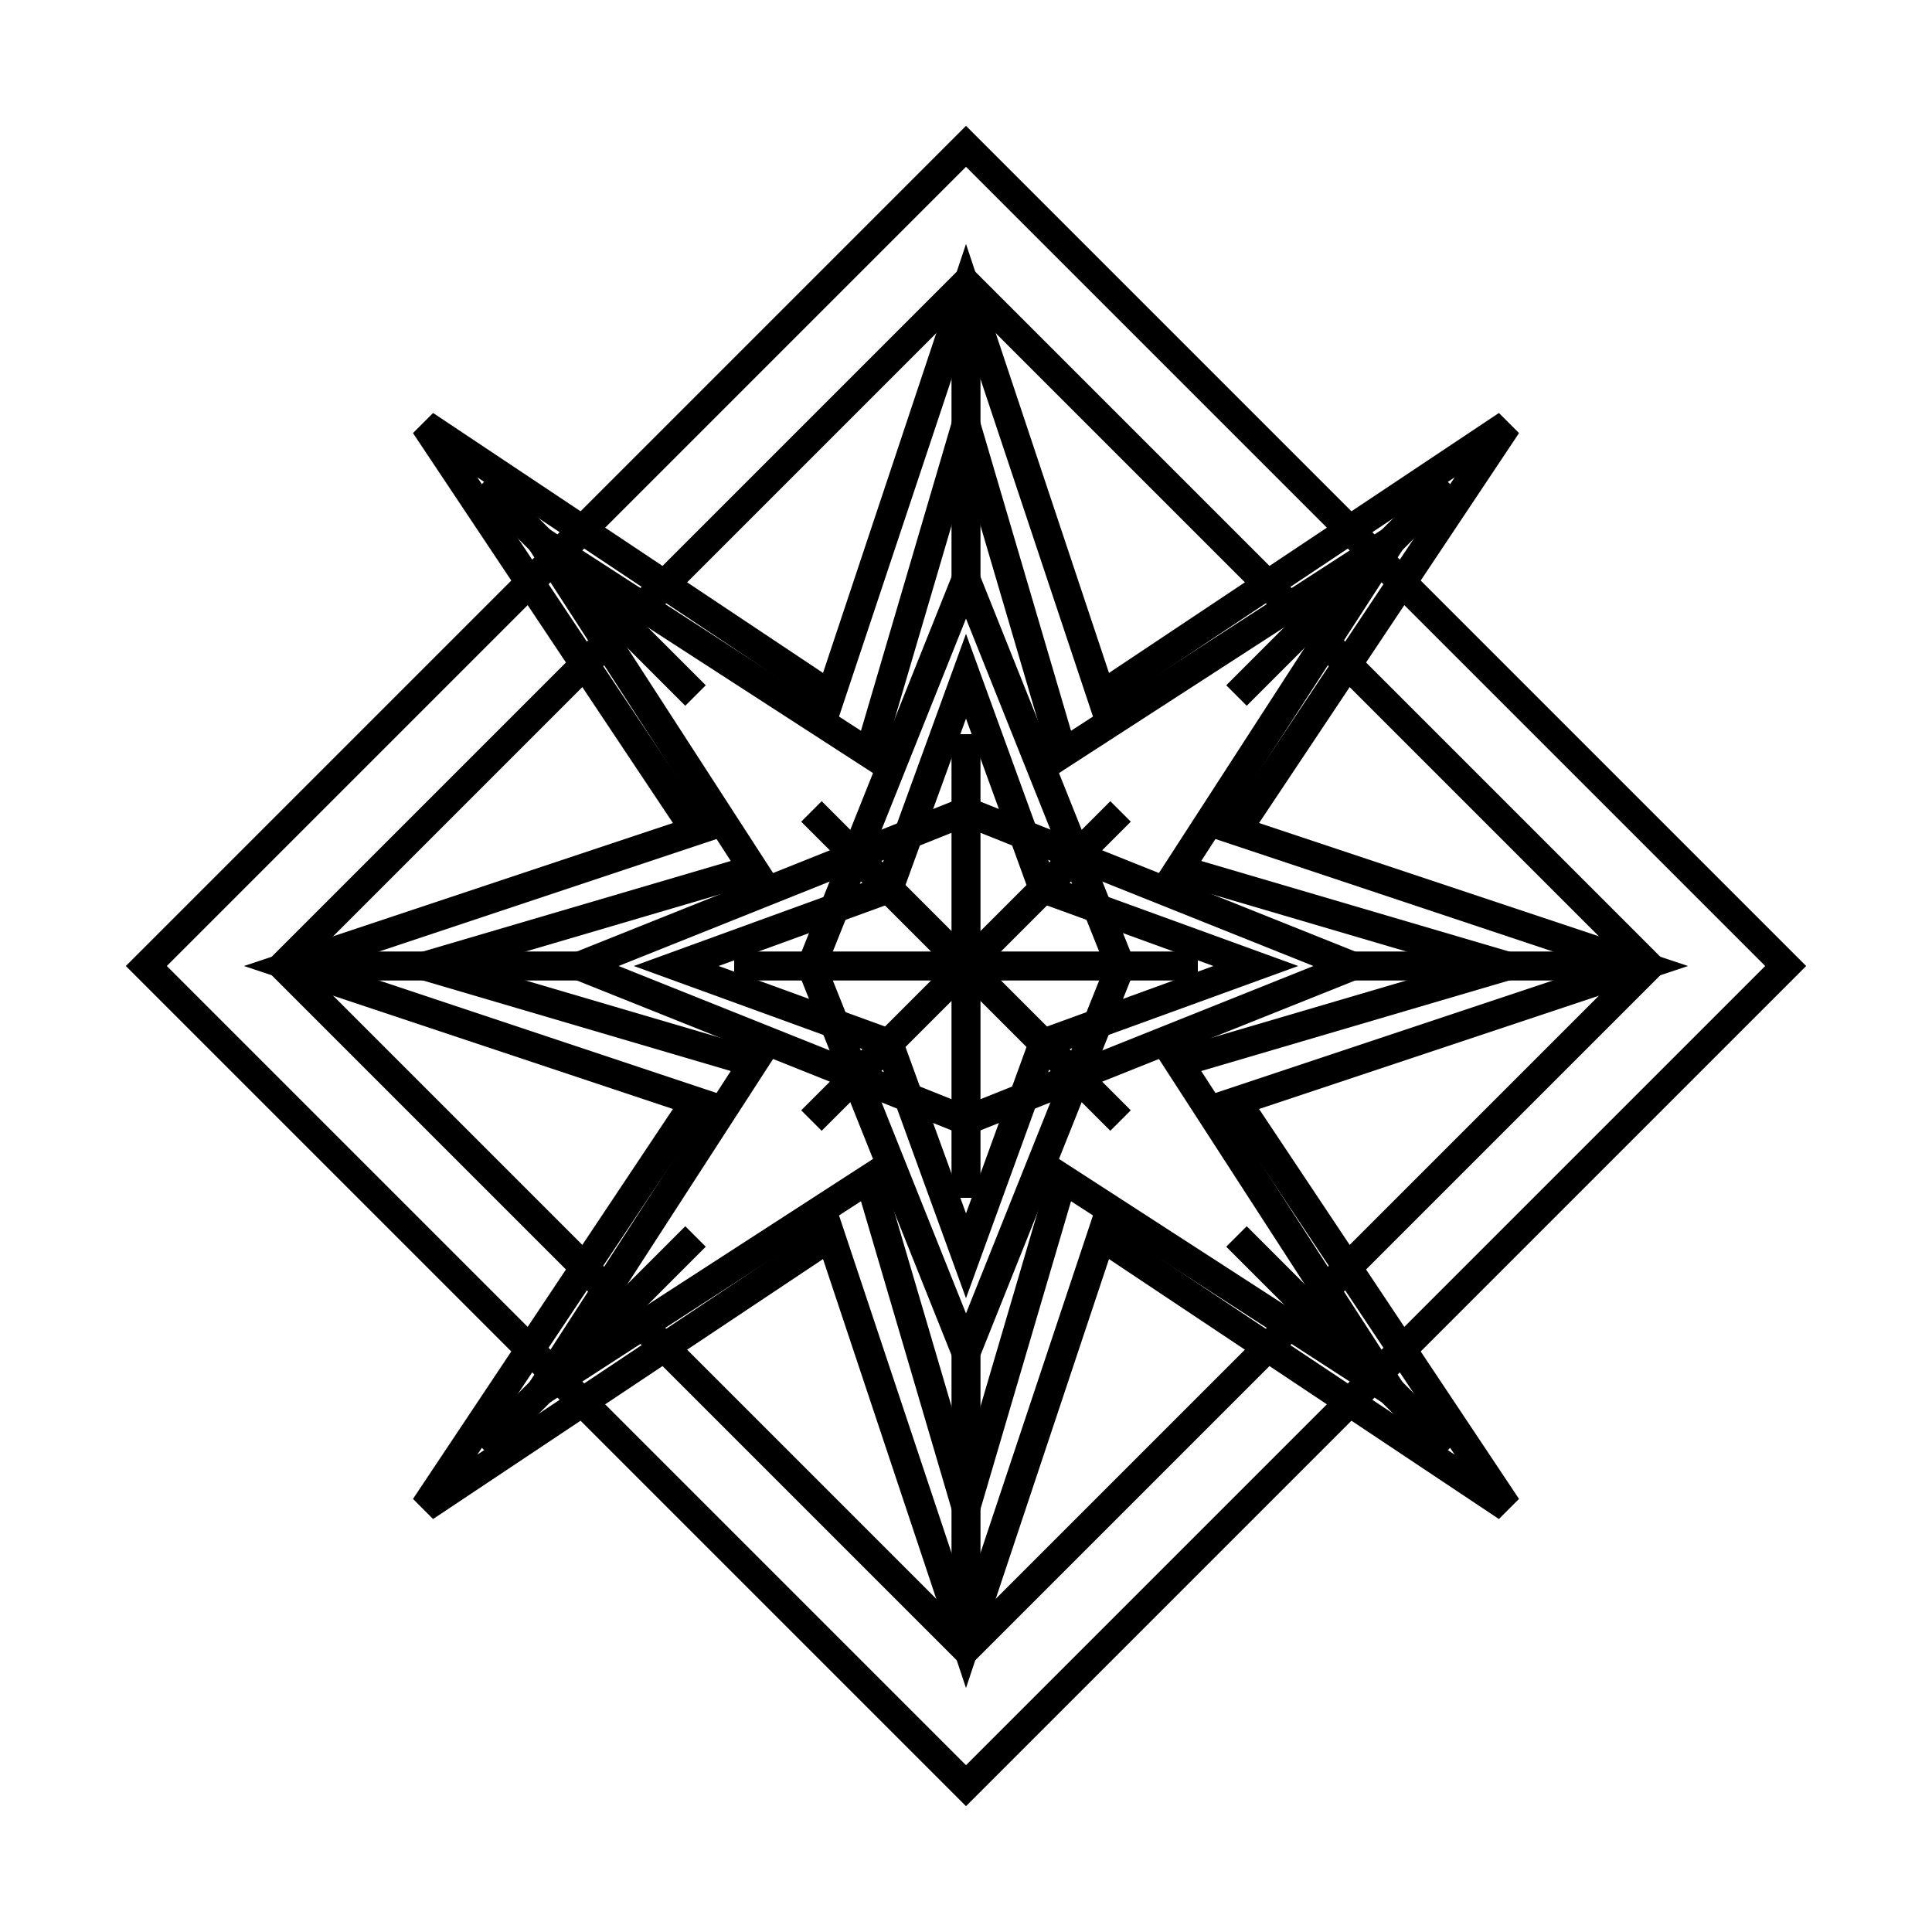 <svg xmlns="http://www.w3.org/2000/svg" viewBox="0 0 100 100">
  <rect width="100" height="100" fill="white"/>
  <g transform="translate(50,50)" fill="none" stroke="black" stroke-width="1.5">
    <!-- Outer square rotated -->
    <rect x="-30" y="-30" width="60" height="60" transform="rotate(45)"/>
    <rect x="-25" y="-25" width="50" height="50" transform="rotate(45)"/>
    
    <!-- 8-point star outer -->
    <polygon points="0,-35 7,-14 28,-28 14,-7 35,0 14,7 28,28 7,14 0,35 -7,14 -28,28 -14,7 -35,0 -14,-7 -28,-28 -7,-14"/>
    
    <!-- 8-point star middle -->
    <polygon points="0,-28 5,-11 22,-22 11,-5 28,0 11,5 22,22 5,11 0,28 -5,11 -22,22 -11,5 -28,0 -11,-5 -22,-22 -5,-11"/>
    
    <!-- Inner diamond shapes -->
    <polygon points="0,-20 8,0 0,20 -8,0"/>
    <polygon points="-20,0 0,8 20,0 0,-8"/>
    
    <!-- Inner 4-point star -->
    <polygon points="0,-15 4,-4 15,0 4,4 0,15 -4,4 -15,0 -4,-4"/>
    
    <!-- Center burst -->
    <line x1="0" y1="-12" x2="0" y2="12"/>
    <line x1="-12" y1="0" x2="12" y2="0"/>
    <line x1="-8" y1="-8" x2="8" y2="8"/>
    <line x1="-8" y1="8" x2="8" y2="-8"/>
    
    <!-- Additional detail lines -->
    <line x1="0" y1="-35" x2="0" y2="-20"/>
    <line x1="0" y1="20" x2="0" y2="35"/>
    <line x1="-35" y1="0" x2="-20" y2="0"/>
    <line x1="20" y1="0" x2="35" y2="0"/>
    
    <!-- Diagonal detail lines -->
    <line x1="-25" y1="-25" x2="-14" y2="-14"/>
    <line x1="25" y1="-25" x2="14" y2="-14"/>
    <line x1="-25" y1="25" x2="-14" y2="14"/>
    <line x1="25" y1="25" x2="14" y2="14"/>
  </g>
</svg>
